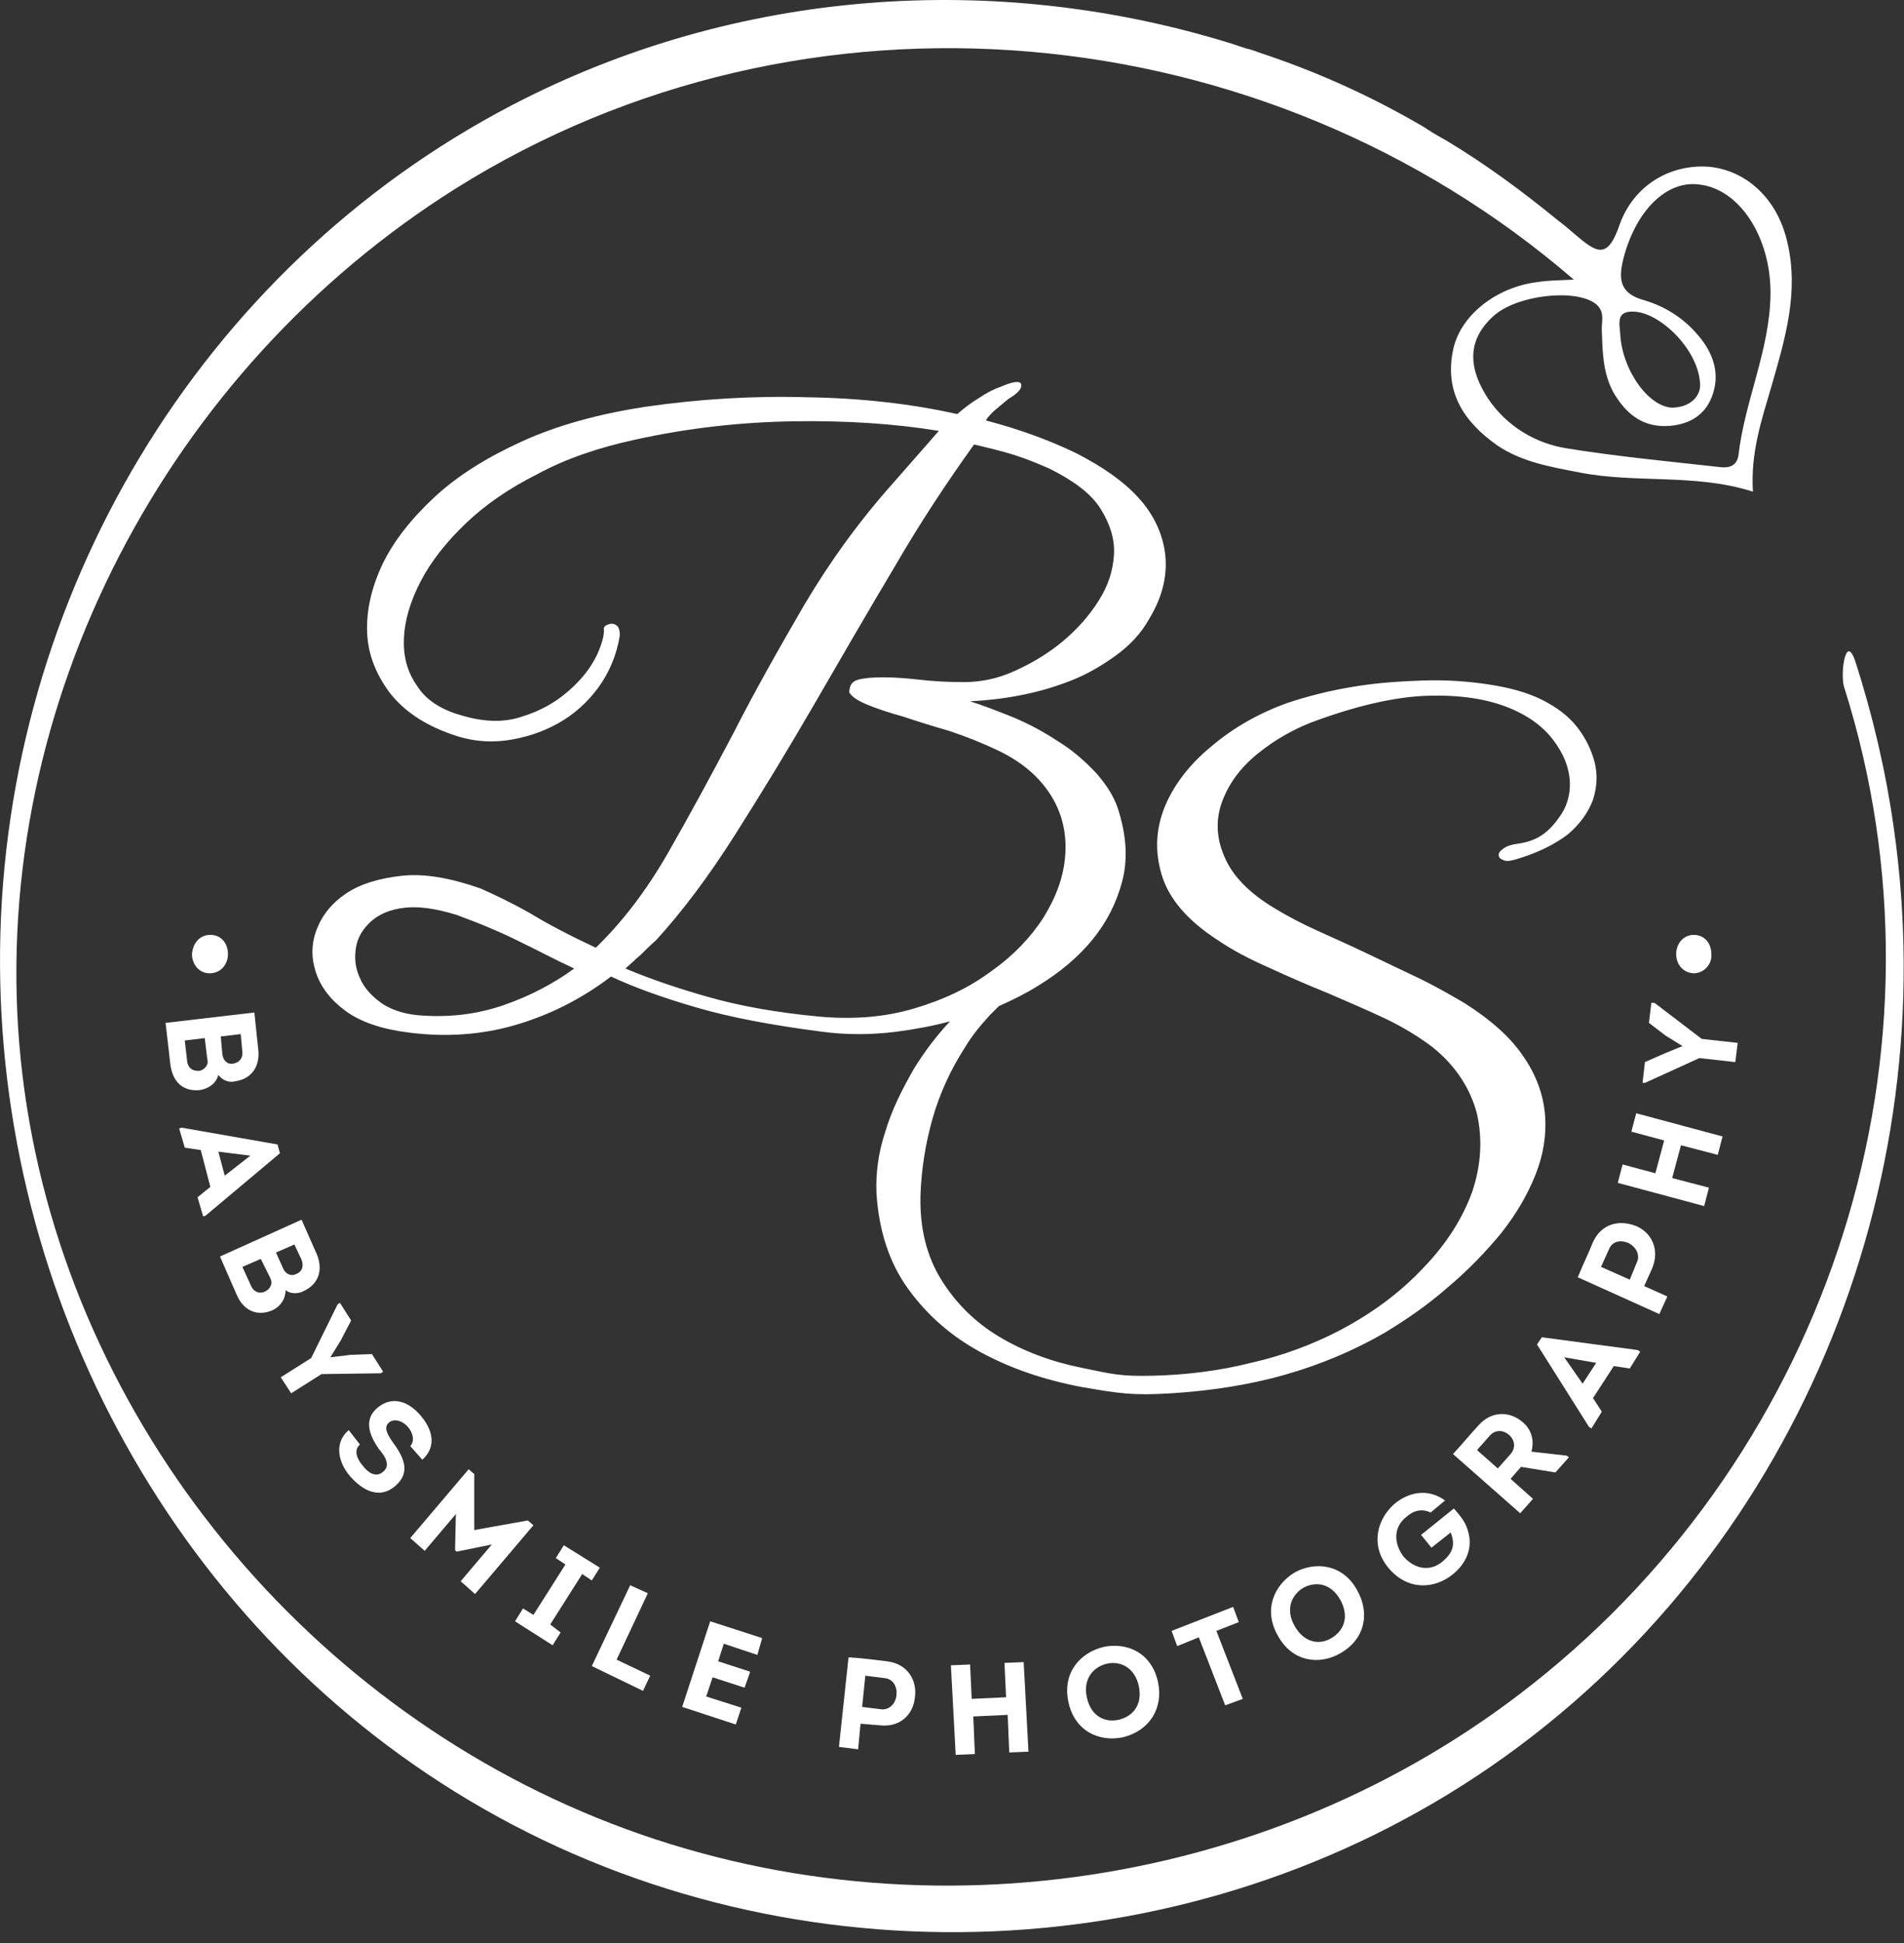 <?xml version="1.0" encoding="UTF-8"?> <svg xmlns="http://www.w3.org/2000/svg" width="50" height="51" viewBox="0 0 50 51" fill="none"><rect x="0" y="0" width="50" height="51" fill="#333333" stroke="none"/> <path d="M5.524 24.539C5.818 24.539 5.986 24.77 5.986 25.043C5.986 25.316 5.797 25.547 5.503 25.547C5.231 25.547 5.042 25.316 5.042 25.043C5.062 24.77 5.231 24.539 5.524 24.539Z" fill="white"></path> <path d="M5.734 28.214C5.671 28.445 5.482 28.571 5.251 28.613C4.831 28.655 4.537 28.424 4.474 27.941L4.348 26.849L6.679 26.576L6.784 27.563C6.826 27.983 6.616 28.319 6.175 28.382C6.028 28.424 5.839 28.361 5.734 28.214ZM5.377 27.248L4.852 27.311L4.915 27.857C4.936 28.025 5.041 28.109 5.209 28.109C5.293 28.109 5.377 28.046 5.419 27.983C5.461 27.92 5.461 27.857 5.44 27.773L5.377 27.248ZM6.322 27.143L5.797 27.206L5.839 27.668C5.86 27.836 5.965 27.941 6.112 27.92C6.28 27.899 6.385 27.773 6.364 27.605L6.322 27.143Z" fill="white"></path> <path d="M5.272 30.187L4.852 30.124L4.705 29.62L4.768 29.599L7.288 30.04L7.351 30.271L5.398 31.909L5.335 31.93L5.188 31.426L5.524 31.153L5.272 30.187ZM5.734 30.229L5.902 30.859L6.574 30.334L5.734 30.229Z" fill="white"></path> <path d="M7.499 33.863C7.499 34.094 7.373 34.283 7.163 34.388C6.785 34.556 6.407 34.43 6.218 33.989L5.777 32.981L7.919 32.015L8.318 32.918C8.486 33.317 8.381 33.695 7.982 33.884C7.835 33.968 7.625 33.968 7.499 33.863ZM6.848 33.044L6.365 33.254L6.596 33.758C6.659 33.905 6.806 33.968 6.953 33.905C7.037 33.863 7.1 33.8 7.121 33.716C7.142 33.653 7.121 33.59 7.079 33.506L6.848 33.044ZM7.73 32.666L7.247 32.876L7.436 33.296C7.499 33.443 7.646 33.506 7.772 33.443C7.94 33.38 7.982 33.233 7.919 33.065L7.73 32.666Z" fill="white"></path> <path d="M8.675 35.626L9.2 35.563L9.767 35.542L10.061 36.004L9.998 36.046L8.444 36.067L7.646 36.571L7.373 36.151L8.171 35.647L8.864 34.24L8.927 34.198L9.221 34.66L8.948 35.185L8.675 35.626Z" fill="white"></path> <path d="M9.452 37.916C9.284 38.063 9.368 38.294 9.536 38.483C9.662 38.651 9.872 38.798 10.061 38.63C10.271 38.462 10.103 38.21 9.956 38.042C9.704 37.685 9.536 37.265 9.914 36.95C10.313 36.614 10.754 36.803 11.048 37.16C11.341 37.496 11.489 37.958 11.09 38.315L10.775 37.958C10.901 37.811 10.838 37.601 10.712 37.454C10.586 37.307 10.376 37.223 10.229 37.328C10.061 37.454 10.166 37.643 10.313 37.853C10.607 38.252 10.796 38.651 10.376 39.008C9.956 39.365 9.515 39.113 9.2 38.756C8.885 38.399 8.759 37.874 9.158 37.538L9.452 37.916Z" fill="white"></path> <path d="M13.861 39.909L14.008 40.035L12.475 41.841L12.097 41.505L12.916 40.539L11.992 40.728L11.95 40.686L11.971 39.741L11.152 40.707L10.774 40.371L12.307 38.565L12.454 38.691V40.161L13.861 39.909Z" fill="white"></path> <path d="M14.722 42.849L14.512 43.185L13.525 42.556L13.735 42.219L14.008 42.388L14.848 41.065L14.596 40.897L14.806 40.56L15.751 41.148L15.541 41.484L15.289 41.316L14.449 42.639L14.722 42.849Z" fill="white"></path> <path d="M16.192 43.563L17.075 43.983L16.886 44.382L15.541 43.731L16.549 41.61L17.012 41.82L16.192 43.563Z" fill="white"></path> <path d="M19.889 43.438L19.007 43.144L18.86 43.606L19.7 43.879L19.553 44.299L18.713 44.026L18.545 44.53L19.469 44.824L19.322 45.265L17.915 44.803L18.65 42.556L20.015 42.997L19.889 43.438Z" fill="white"></path> <path d="M22.031 45.853L22.283 43.501C22.619 43.522 22.955 43.564 23.291 43.606C23.837 43.669 24.089 44.11 24.026 44.551C23.984 44.992 23.648 45.349 23.102 45.286L22.598 45.244L22.535 45.916L22.031 45.853ZM23.144 44.866C23.354 44.887 23.522 44.719 23.543 44.488C23.564 44.278 23.459 44.068 23.228 44.047C23.06 44.026 22.892 44.005 22.724 43.984L22.64 44.803L23.144 44.866Z" fill="white"></path> <path d="M26.504 45.999L26.462 45.012L25.559 45.054L25.601 46.041L25.097 46.062L24.971 43.711L25.475 43.69L25.517 44.592L26.42 44.55L26.378 43.648L26.882 43.627L27.008 45.978L26.504 45.999Z" fill="white"></path> <path d="M29.486 45.601C28.877 45.727 28.226 45.454 28.058 44.677C27.89 43.9 28.373 43.375 28.982 43.228C29.591 43.102 30.242 43.375 30.41 44.152C30.557 44.845 30.179 45.433 29.486 45.601ZM29.381 45.139C29.738 45.055 30.011 44.761 29.906 44.257C29.801 43.774 29.423 43.585 29.066 43.669C28.709 43.753 28.436 44.068 28.541 44.551C28.646 45.055 29.024 45.223 29.381 45.139Z" fill="white"></path> <path d="M30.914 43.207L30.767 42.808L32.383 42.178L32.531 42.577L31.943 42.808L32.636 44.593L32.174 44.761L31.481 42.976L30.914 43.207Z" fill="white"></path> <path d="M35.196 43.396C34.65 43.711 33.936 43.627 33.558 42.934C33.159 42.241 33.474 41.59 33.999 41.275C34.524 40.981 35.259 41.044 35.637 41.737C35.994 42.367 35.826 43.039 35.196 43.396ZM34.965 42.997C35.28 42.808 35.448 42.451 35.196 41.989C34.944 41.548 34.545 41.506 34.23 41.674C33.915 41.863 33.747 42.241 33.999 42.682C34.251 43.123 34.65 43.186 34.965 42.997Z" fill="white"></path> <path d="M36.625 39.469C36.982 39.175 37.486 39.049 37.948 39.385L37.57 39.7C37.339 39.595 37.129 39.637 36.919 39.826C36.583 40.099 36.604 40.519 36.856 40.855C37.15 41.191 37.549 41.254 37.864 41.002C38.116 40.792 38.242 40.582 38.095 40.225L37.591 40.624L37.318 40.288L38.179 39.595C38.326 39.763 38.473 39.931 38.536 40.141C38.704 40.624 38.494 41.044 38.158 41.317C37.675 41.716 36.961 41.758 36.457 41.149C35.974 40.561 36.163 39.868 36.625 39.469Z" fill="white"></path> <path d="M41.139 38.208L41.202 38.25L40.845 38.649L39.942 38.502L39.669 38.817L40.257 39.342L39.921 39.72L38.157 38.166C38.388 37.914 38.598 37.662 38.829 37.41C39.186 37.011 39.669 37.053 39.984 37.327C40.215 37.515 40.299 37.809 40.215 38.103L41.139 38.208ZM39.669 38.166C39.816 37.998 39.774 37.788 39.627 37.662C39.48 37.536 39.27 37.515 39.123 37.683L38.787 38.061L39.333 38.544L39.669 38.166Z" fill="white"></path> <path d="M41.833 36.697L42.064 37.054L41.791 37.495L41.728 37.453L40.363 35.29L40.489 35.101L43.009 35.437L43.072 35.479L42.799 35.92L42.379 35.857L41.833 36.697ZM41.56 36.319L41.917 35.773L41.077 35.626L41.56 36.319Z" fill="white"></path> <path d="M43.575 34.492L41.434 33.526C41.56 33.211 41.707 32.917 41.833 32.602C42.064 32.098 42.547 32.014 42.967 32.182C43.365 32.35 43.596 32.791 43.386 33.295L43.176 33.757L43.785 34.03L43.575 34.492ZM42.988 33.127C43.072 32.938 42.967 32.728 42.757 32.623C42.547 32.539 42.337 32.581 42.253 32.791C42.19 32.938 42.106 33.106 42.043 33.253L42.799 33.589L42.988 33.127Z" fill="white"></path> <path d="M45.109 30.313L44.143 30.061L43.912 30.922L44.878 31.174L44.752 31.657L42.484 31.048L42.61 30.565L43.471 30.796L43.702 29.935L42.841 29.704L42.967 29.221L45.235 29.83L45.109 30.313Z" fill="white"></path> <path d="M44.184 27.458L43.743 27.185L43.302 26.849L43.365 26.324H43.449L44.688 27.269L45.633 27.374L45.57 27.878L44.625 27.773L43.197 28.424H43.134L43.197 27.878L43.722 27.647L44.184 27.458Z" fill="white"></path> <path d="M44.5 25.547C44.206 25.547 44.017 25.316 44.017 25.043C44.017 24.77 44.206 24.539 44.479 24.539C44.752 24.539 44.941 24.749 44.941 25.043C44.962 25.295 44.773 25.526 44.5 25.547Z" fill="white"></path> <path d="M49.728 21.704C49.518 20.234 49.182 18.785 48.72 17.357C48.468 16.601 48.321 17.693 48.426 18.029C51.45 27.563 48.069 38.02 40.258 44.194C33.265 49.738 23.5 51.061 15.289 47.554C7.162 44.089 1.241 36.236 0.506 27.395C-0.229 18.449 4.412 9.692 11.971 4.946C21.148 -0.807 33.202 0.327 41.329 7.34C40.888 7.361 40.636 7.361 40.384 7.403C39.313 7.529 38.347 8.264 38.158 9.188C37.927 10.301 38.452 11.078 39.313 11.687C39.964 12.128 40.72 12.254 41.475 12.401C42.967 12.695 44.52 12.422 46.032 12.905C45.969 11.876 46.263 11.015 46.515 10.154C46.872 8.915 47.25 7.676 46.935 6.353C46.683 5.24 45.885 4.484 44.898 4.379C43.891 4.295 42.904 4.841 42.526 5.912C42.211 6.836 41.916 6.626 41.35 6.143C41.203 6.017 41.056 5.891 40.888 5.765C39.964 5.009 39.019 4.316 38.011 3.707C37.906 3.644 37.822 3.602 37.717 3.539C37.57 3.455 37.423 3.35 37.276 3.266C35.932 2.489 34.525 1.859 33.055 1.376C32.95 1.334 32.824 1.292 32.719 1.271C32.593 1.229 32.467 1.187 32.341 1.145C26.188 -0.765 19.363 -0.324 13.441 2.762C5.231 7.046 0.107 15.677 0.002 24.917C-0.103 34.094 4.685 42.892 12.685 47.47C20.896 52.174 31.375 51.733 39.166 46.357C47.103 40.876 51.093 31.175 49.728 21.704ZM41.895 7.97C42.148 8.159 42.063 8.411 42.063 8.642C42.084 9.209 42.084 9.755 42.358 10.28C42.672 10.826 43.093 11.204 43.764 11.183C44.289 11.162 44.73 10.952 44.941 10.448C45.192 9.839 45.003 9.272 44.584 8.789C44.206 8.348 43.743 8.054 43.197 7.886C42.568 7.718 42.483 7.382 42.63 6.794C42.946 5.555 43.743 4.736 44.605 4.841C45.675 4.946 46.515 6.227 46.494 7.739C46.473 9.188 45.822 10.511 45.654 11.939C45.612 12.254 45.381 12.296 45.108 12.254C43.785 12.107 42.462 11.981 41.161 11.771C40.321 11.645 39.565 11.183 39.082 10.469C38.599 9.734 38.473 8.978 39.208 8.306C39.817 7.739 41.371 7.571 41.895 7.97ZM42.904 8.18C43.596 8.201 44.626 9.188 44.647 10.112C44.647 10.364 44.437 10.679 43.932 10.7C43.303 10.7 42.589 9.713 42.547 8.747C42.526 8.474 42.441 8.159 42.904 8.18Z" fill="white"></path> <path d="M39.859 22.146C39.691 22.167 39.565 22.209 39.481 22.272C39.397 22.335 39.355 22.377 39.355 22.44C39.355 22.503 39.397 22.545 39.46 22.566C39.523 22.608 39.628 22.608 39.775 22.566C40.363 22.398 40.825 22.167 41.182 21.894C41.497 21.621 41.707 21.327 41.833 20.991C41.938 20.655 41.959 20.34 41.875 20.004C41.791 19.689 41.644 19.374 41.413 19.08C41.182 18.786 40.867 18.555 40.489 18.366C40.111 18.177 39.649 18.051 39.103 17.967C38.557 17.883 37.969 17.841 37.36 17.862C36.751 17.883 36.121 17.925 35.512 18.03C34.882 18.135 34.315 18.282 33.811 18.45C33.055 18.723 32.383 19.101 31.795 19.605C31.207 20.088 30.808 20.634 30.577 21.201C30.346 21.789 30.325 22.377 30.514 22.986C30.703 23.595 31.186 24.162 31.963 24.666C32.362 24.939 32.803 25.17 33.328 25.401C33.832 25.632 34.357 25.863 34.882 26.073C35.407 26.303 35.911 26.514 36.394 26.744C36.877 26.976 37.276 27.227 37.612 27.48C38.242 27.983 38.62 28.593 38.788 29.244C38.935 29.915 38.893 30.587 38.662 31.28C38.41 31.973 37.99 32.645 37.381 33.275C36.772 33.926 36.037 34.472 35.155 34.934C34.462 35.291 33.685 35.585 32.845 35.774C32.005 35.984 31.144 36.089 30.283 36.11C29.422 36.131 29.212 36.068 28.393 35.9C27.574 35.732 26.86 35.459 26.23 35.081C25.6 34.703 25.096 34.199 24.718 33.59C24.34 32.981 24.151 32.246 24.172 31.385C24.193 30.713 24.298 30.041 24.487 29.369C24.676 28.698 24.97 28.067 25.348 27.48C25.537 27.165 25.768 26.892 25.999 26.64C26.083 26.555 26.167 26.471 26.23 26.409C26.608 26.241 26.944 26.073 27.28 25.863C27.826 25.527 28.309 25.128 28.687 24.666C29.065 24.204 29.317 23.7 29.464 23.154C29.611 22.608 29.59 22.02 29.401 21.369C29.296 20.97 29.086 20.634 28.792 20.298C28.498 19.983 28.162 19.689 27.784 19.458C27.406 19.206 27.007 18.996 26.608 18.828C26.188 18.66 25.81 18.513 25.474 18.408C25.873 18.387 26.293 18.345 26.734 18.261C27.196 18.177 27.637 18.051 28.078 17.883C28.519 17.715 28.918 17.484 29.296 17.211C29.674 16.938 29.968 16.623 30.178 16.245C30.535 15.657 30.661 15.09 30.598 14.544C30.535 14.019 30.304 13.515 29.905 13.074C29.506 12.633 28.96 12.255 28.267 11.898C27.574 11.562 26.776 11.268 25.894 11.037C25.915 10.974 25.999 10.89 26.104 10.785C26.23 10.68 26.356 10.575 26.482 10.47C26.734 10.323 26.839 10.197 26.818 10.092C26.797 9.987 26.608 10.008 26.272 10.155C26.083 10.218 25.894 10.323 25.705 10.449C25.495 10.575 25.306 10.722 25.138 10.869C23.92 10.596 22.597 10.449 21.211 10.428C19.804 10.386 18.376 10.47 16.927 10.68C15.709 10.869 14.638 11.163 13.714 11.583C12.79 12.003 12.014 12.486 11.405 13.053C10.796 13.62 10.334 14.208 10.04 14.817C9.746 15.447 9.62 16.035 9.641 16.602C9.662 17.169 9.872 17.694 10.229 18.177C10.607 18.66 11.132 19.017 11.845 19.269C12.307 19.437 12.77 19.5 13.274 19.437C13.757 19.374 14.219 19.227 14.638 18.996C15.058 18.765 15.415 18.45 15.709 18.051C16.003 17.652 16.192 17.19 16.276 16.686V16.665C16.276 16.56 16.255 16.476 16.213 16.434C16.171 16.392 16.108 16.371 16.066 16.371C16.024 16.371 15.961 16.392 15.919 16.413C15.877 16.434 15.856 16.476 15.856 16.497C15.877 16.644 15.814 16.896 15.667 17.211C15.499 17.547 15.268 17.841 14.932 18.135C14.596 18.429 14.197 18.66 13.714 18.807C13.232 18.975 12.685 18.954 12.076 18.765C11.572 18.618 11.174 18.366 10.943 17.988C10.691 17.631 10.586 17.211 10.607 16.749C10.627 16.287 10.774 15.783 11.047 15.258C11.32 14.733 11.72 14.229 12.223 13.746C12.727 13.263 13.357 12.822 14.114 12.444C14.848 12.045 15.709 11.751 16.675 11.541C18.103 11.226 19.489 11.079 20.854 11.058C22.219 11.037 23.5 11.121 24.655 11.31L23.458 12.675C22.576 13.662 21.799 14.733 21.127 15.867C20.455 17.022 19.825 18.135 19.258 19.248C18.67 20.361 18.103 21.411 17.536 22.398C16.969 23.385 16.339 24.204 15.646 24.876C14.974 24.561 14.407 24.267 13.925 23.973C13.441 23.7 13.001 23.49 12.623 23.322C11.845 23.049 11.152 22.923 10.565 22.986C9.977 23.049 9.473 23.196 9.095 23.448C8.717 23.7 8.465 24.015 8.318 24.393C8.171 24.771 8.171 25.149 8.297 25.527C8.423 25.905 8.675 26.241 9.074 26.535C9.473 26.828 10.04 27.017 10.732 27.102C11.698 27.227 12.623 27.165 13.505 26.913C14.386 26.66 15.247 26.241 16.045 25.632C16.675 25.926 17.431 26.198 18.313 26.451C19.174 26.703 20.287 26.913 21.589 27.081C22.219 27.165 22.87 27.165 23.542 27.081C24.025 27.017 24.487 26.933 24.949 26.808C24.592 27.186 24.277 27.605 24.004 28.047C23.689 28.593 23.416 29.139 23.248 29.706C23.059 30.272 22.996 30.818 23.017 31.322C23.08 32.309 23.353 33.149 23.857 33.842C24.361 34.535 24.991 35.081 25.768 35.501C26.545 35.921 27.406 36.215 28.393 36.404C29.359 36.572 29.737 36.635 30.745 36.572C31.753 36.509 32.761 36.362 33.727 36.089C34.693 35.816 35.575 35.438 36.373 34.976C36.961 34.619 37.507 34.241 38.032 33.779C38.557 33.338 39.019 32.855 39.418 32.372C39.817 31.868 40.111 31.364 40.321 30.839C40.531 30.314 40.615 29.789 40.573 29.265C40.531 28.739 40.342 28.215 40.006 27.732C39.67 27.227 39.145 26.765 38.452 26.325C38.053 26.093 37.654 25.863 37.213 25.653C36.772 25.443 36.331 25.233 35.89 25.023C35.449 24.813 35.029 24.624 34.609 24.435C34.189 24.246 33.832 24.057 33.517 23.868C32.803 23.448 32.362 22.986 32.152 22.482C31.942 21.999 31.921 21.516 32.089 21.054C32.257 20.592 32.551 20.172 33.013 19.794C33.475 19.416 34.021 19.101 34.63 18.891C35.743 18.492 36.709 18.282 37.528 18.261C38.347 18.24 39.019 18.345 39.565 18.555C40.111 18.765 40.51 19.059 40.783 19.416C41.056 19.773 41.203 20.13 41.224 20.508C41.245 20.865 41.14 21.201 40.93 21.474C40.615 21.915 40.3 22.083 39.859 22.146ZM13.274 26.366C12.623 26.598 11.93 26.703 11.152 26.66C10.691 26.64 10.334 26.535 10.04 26.346C9.767 26.157 9.557 25.926 9.452 25.674C9.326 25.401 9.305 25.149 9.347 24.876C9.389 24.603 9.536 24.372 9.746 24.183C9.956 23.994 10.25 23.868 10.628 23.826C11.005 23.784 11.447 23.847 11.992 24.015C12.623 24.246 13.168 24.477 13.63 24.708C14.114 24.939 14.575 25.191 15.079 25.422C14.533 25.821 13.925 26.136 13.274 26.366ZM24.004 26.471C23.227 26.703 22.387 26.765 21.484 26.681C20.392 26.576 19.447 26.409 18.628 26.177C17.809 25.947 17.074 25.695 16.423 25.422C16.57 25.296 16.696 25.17 16.822 25.065C16.948 24.939 17.074 24.813 17.221 24.687C17.914 23.931 18.607 23.007 19.3 21.915C19.993 20.823 20.686 19.689 21.379 18.492C22.072 17.295 22.765 16.098 23.479 14.901C24.172 13.704 24.886 12.633 25.579 11.667C25.936 11.751 26.293 11.835 26.629 11.94C26.965 12.045 27.259 12.171 27.553 12.297C28.183 12.612 28.645 12.948 28.897 13.347C29.149 13.746 29.275 14.145 29.254 14.544C29.233 14.964 29.107 15.363 28.855 15.762C28.603 16.161 28.288 16.518 27.91 16.833C27.532 17.148 27.112 17.4 26.65 17.61C26.188 17.82 25.747 17.904 25.306 17.904C24.907 17.904 24.508 17.883 24.151 17.841C23.773 17.799 23.458 17.778 23.185 17.778C22.912 17.778 22.681 17.799 22.534 17.841C22.366 17.883 22.303 18.009 22.303 18.177C22.366 18.282 22.513 18.387 22.765 18.492C23.017 18.597 23.332 18.702 23.71 18.807C24.088 18.933 24.487 19.059 24.928 19.185C25.369 19.332 25.789 19.5 26.188 19.689C26.86 20.004 27.322 20.424 27.616 20.907C27.91 21.39 28.015 21.915 27.973 22.461C27.931 23.007 27.742 23.532 27.406 24.078C27.07 24.603 26.608 25.086 26.041 25.485C25.453 25.926 24.781 26.241 24.004 26.471Z" fill="white"></path> </svg> 